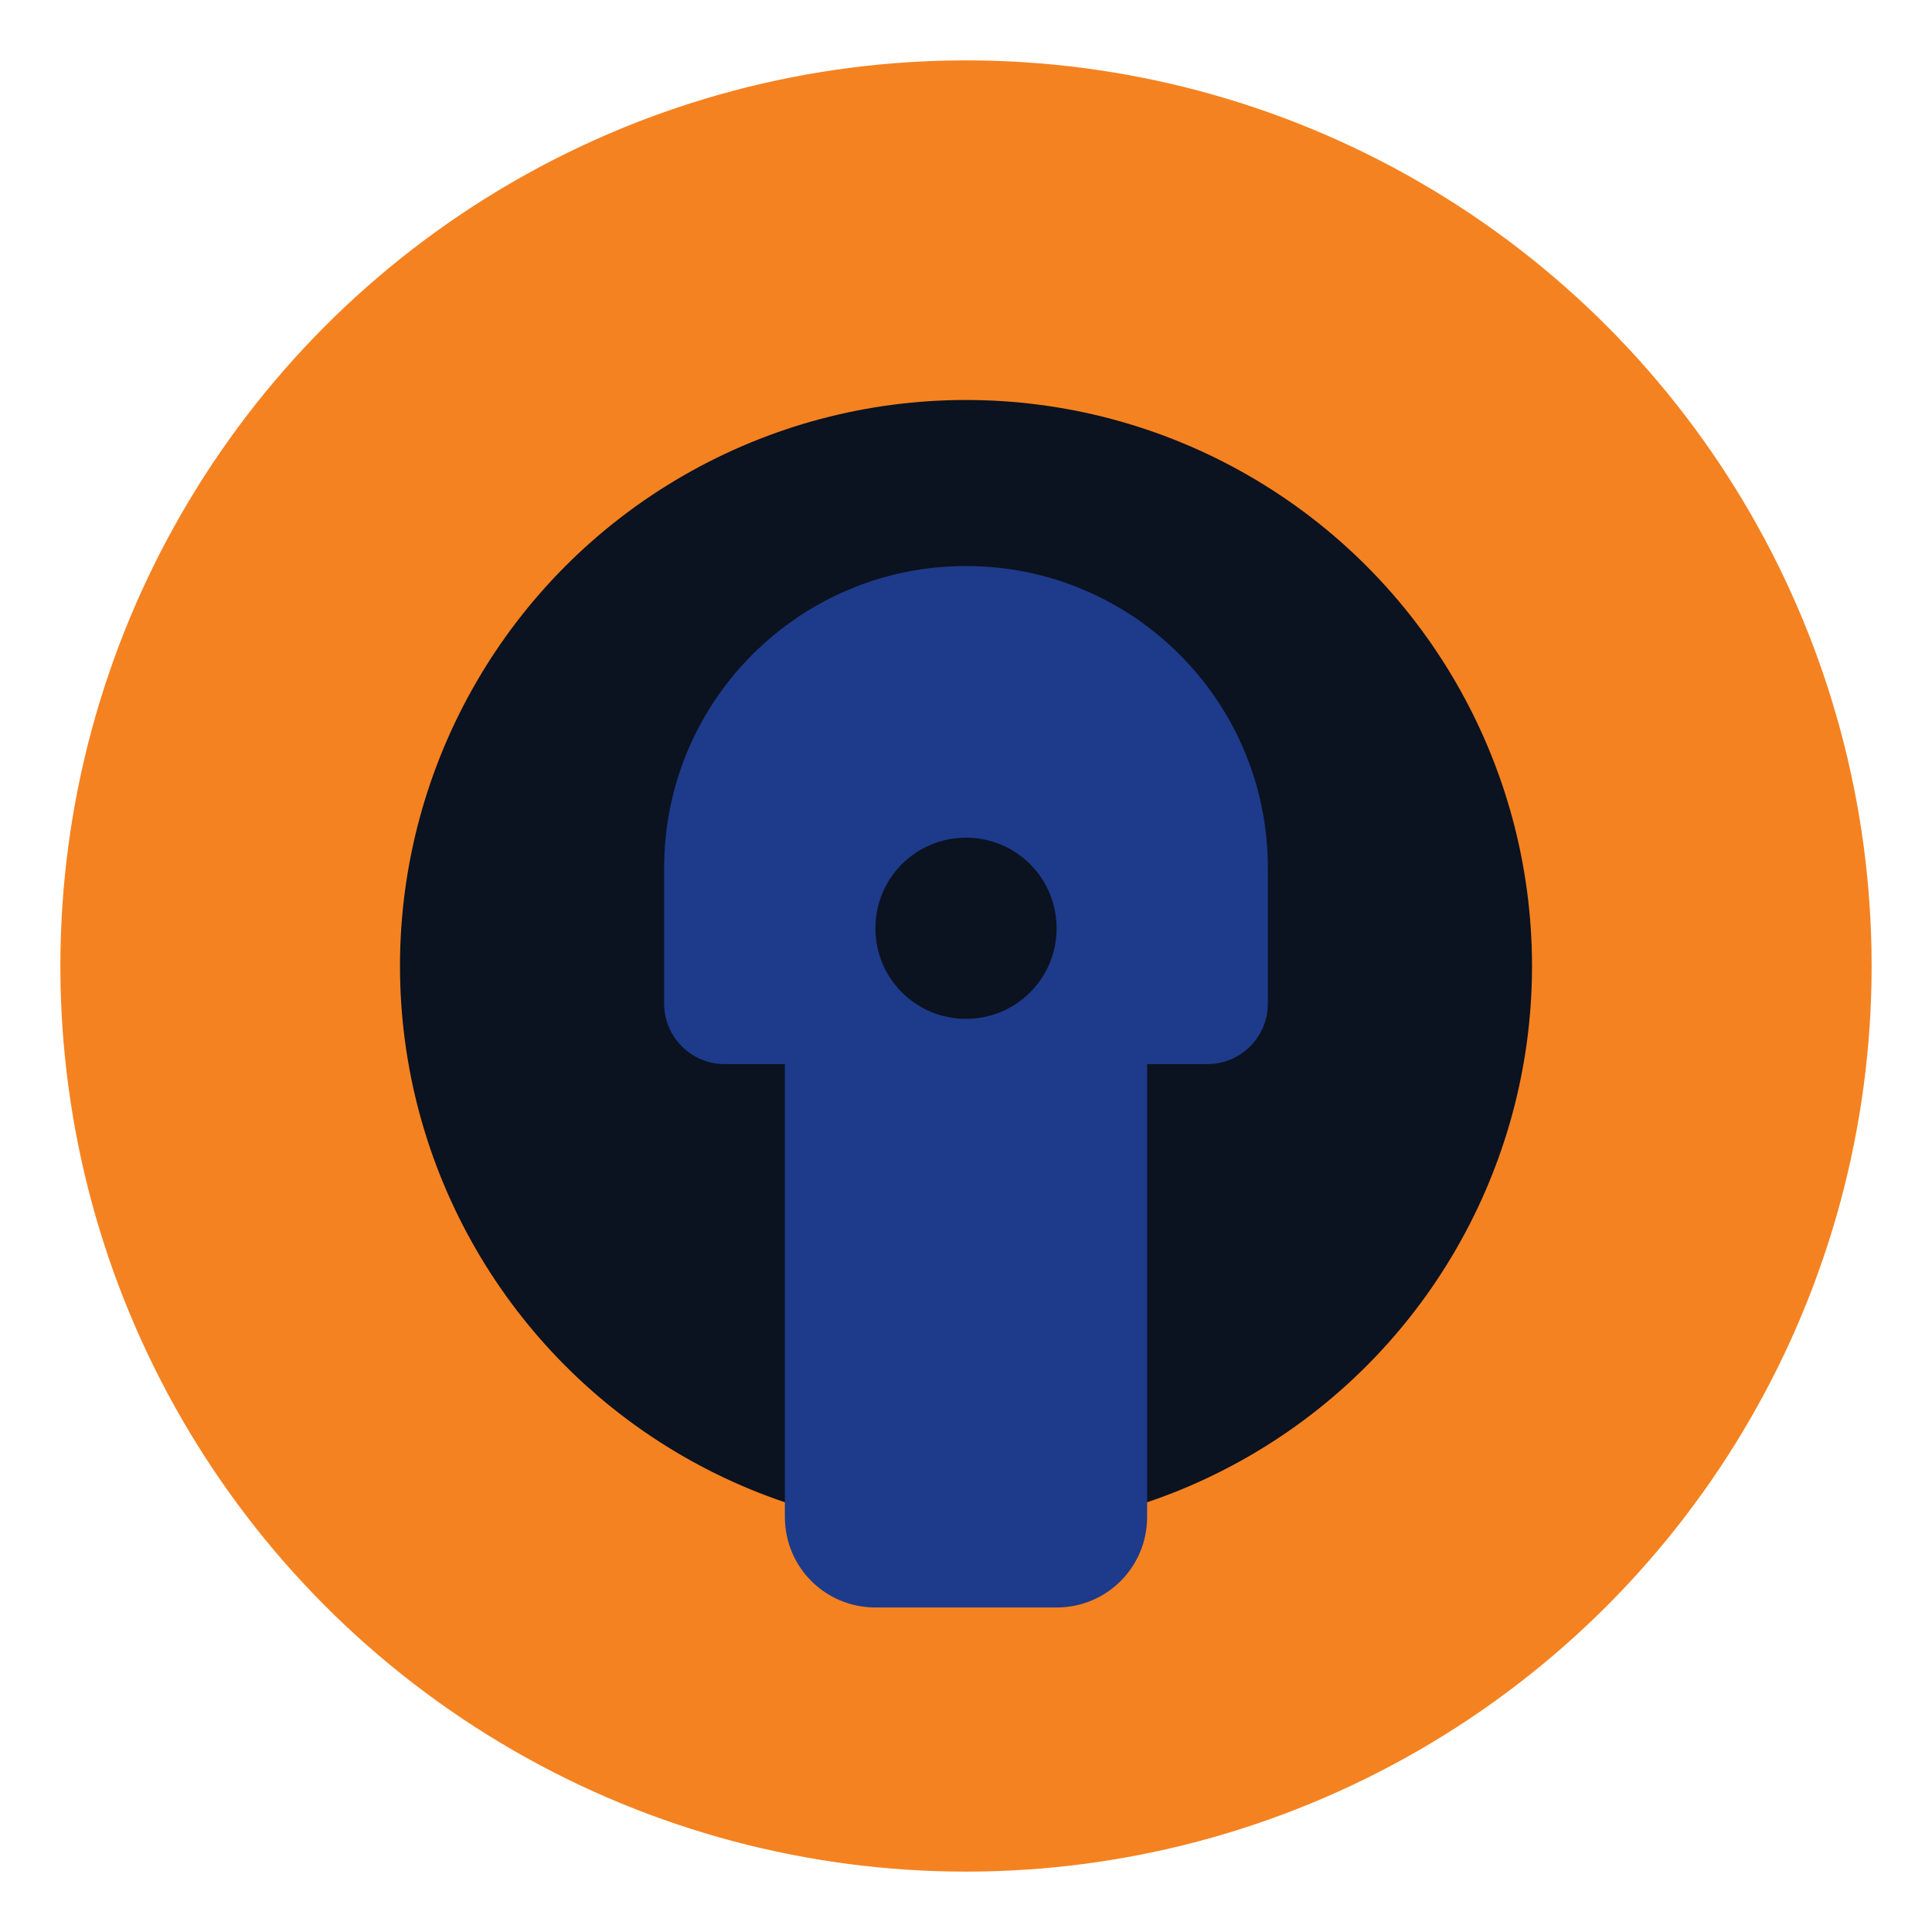 <svg xmlns="http://www.w3.org/2000/svg" viewBox="0 0 512 512">
  <circle cx="256" cy="256" r="240" fill="#f58220"/>
  <circle cx="256" cy="256" r="150" fill="#0b1220"/>
  <path d="M256 150c-44.2 0-80 35.8-80 80v36c0 8.8 7.2 16 16 16h16v120c0 13.3 10.7 24 24 24h48c13.3 0 24-10.7 24-24V282h16c8.8 0 16-7.2 16-16v-36c0-44.2-35.8-80-80-80zm24 96c0 13.3-10.7 24-24 24s-24-10.7-24-24 10.7-24 24-24 24 10.7 24 24z" fill="#1e3a8a"/>
</svg>
